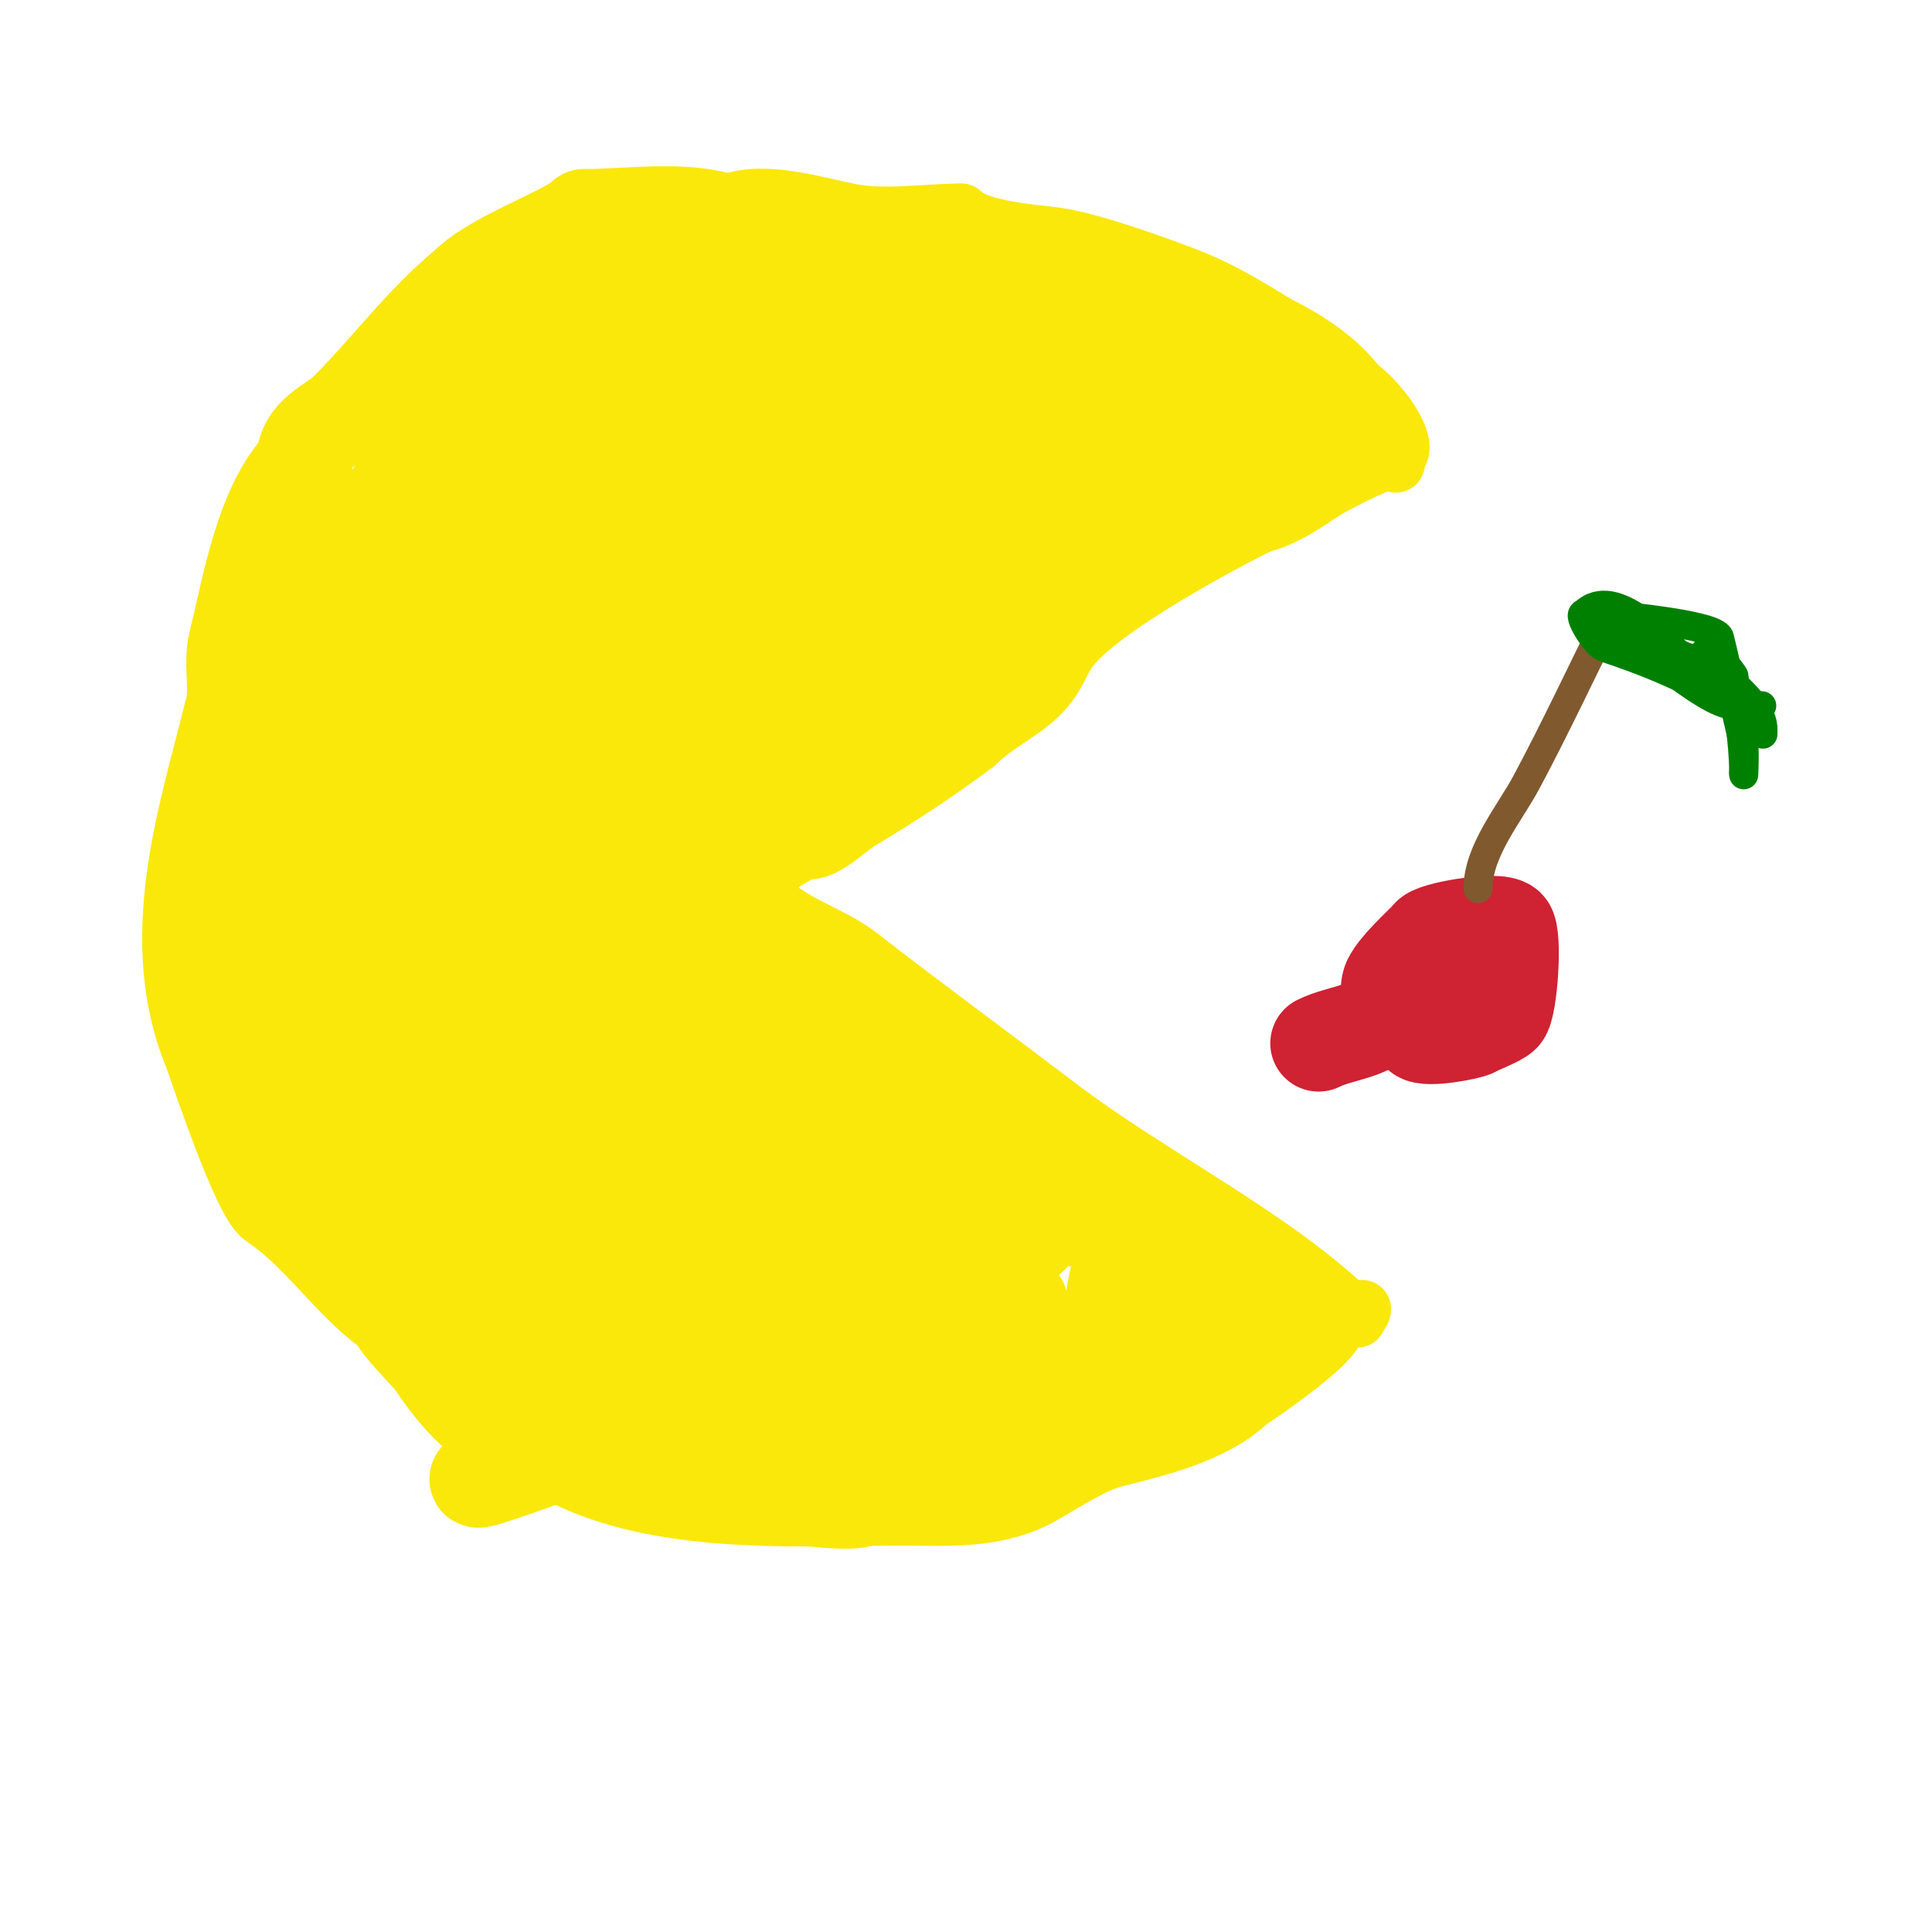 <svg viewBox='0 0 400 400' version='1.1' xmlns='http://www.w3.org/2000/svg' xmlns:xlink='http://www.w3.org/1999/xlink'><g fill='none' stroke='#fae80b' stroke-width='12' stroke-linecap='round' stroke-linejoin='round'><path d='M251,92c-4.541,0 -20.151,13.49 -26,17c-20.326,12.195 -38.617,26.308 -60,37'/><path d='M165,146c0,3.062 -5.699,2.619 -8,4c-2.674,1.604 -32.625,14.125 -18,19'/><path d='M139,169c7.983,5.702 14.316,13.023 22,19c5.17,4.021 11.801,5.956 17,10c13.403,10.425 27.391,20.657 41,31c19.776,15.03 45.413,27.413 62,44'/><path d='M248,92c4.752,0 15,-2.924 15,-8'/><path d='M263,84c4.947,0 9.691,-3 14,-3'/><path d='M289,96c0,-3.389 -19.324,8.27 -23,10c-9.876,4.647 -38.908,19.862 -45,29c-1.706,2.558 -2.045,4.716 -5,8c-3.947,4.385 -9.581,6.581 -14,11'/><path d='M202,154c-8.122,6.092 -15.975,11.185 -24,16c-2.29,1.374 -7.051,6 -10,6'/><path d='M168,176c-2.705,0 -7.888,3.888 -10,6'/><path d='M287,95c8.794,0 -4.261,-16 -8,-16'/><path d='M279,79c-2.971,0 -6.824,-7.094 -10,-9c-7.995,-4.797 -14.912,-9.592 -24,-13c-6.931,-2.599 -18.737,-6.883 -26,-8c-4.239,-0.652 -16.274,-1.274 -20,-5'/><path d='M199,44c-7.314,0 -15.941,1.412 -23,0c-6.891,-1.378 -17.941,-4.824 -25,-2c-2.662,1.065 -4.541,3.525 -7,5'/><path d='M144,47c-33.36,11.12 -57.741,35.483 -73,66'/><path d='M71,113c-8.391,13.985 -13.81,31.673 -16,47c-0.886,6.2 0.952,12.811 0,19c-2.471,16.058 -2.138,29.586 3,45'/><path d='M58,224c0,6.382 6.618,13.046 9,19c2.679,6.698 9.466,12.332 14,18c7.655,9.568 13.719,19.719 23,29'/><path d='M104,290c4.354,4.354 9.322,10.492 14,14c10.391,7.793 45.535,6.366 59,3'/><path d='M177,307c9.436,0 38.16,-6.16 44,-12c2.031,-2.031 14.669,-0.669 19,-5'/><path d='M240,290c9.868,0 25.998,-9.665 34,-15c1.943,-1.295 8,-1.729 8,-4'/></g>
<g fill='none' stroke='#fae80b' stroke-width='20' stroke-linecap='round' stroke-linejoin='round'><path d='M217,70c0,4.896 -15.386,12.743 -20,16c-10.778,7.608 -21.629,12.683 -33,19c-14.267,7.926 -25.65,20.708 -38,31'/><path d='M200,85c6.326,6.326 -10.451,19.212 -14,22c-13.171,10.348 -28.484,17.642 -43,26c-3.967,2.284 -14.515,14 -20,14'/><path d='M175,107c0,4.539 0.901,13.198 -1,17c-7.659,15.317 -22.827,28.356 -35,40c-4.429,4.236 -8.562,8.774 -13,13c-2.566,2.444 -5.494,4.494 -8,7c-0.527,0.527 -1.745,2 -1,2c4.766,0 14.476,-12.173 19,-15c13.389,-8.368 28.191,-14.562 41,-24c11.672,-8.601 20.521,-19.39 32,-28'/><path d='M152,162c4.643,0 8.847,-2.924 13,-5c13.342,-6.671 33.746,-12.492 41,-27'/><path d='M149,177c8.335,-8.335 19.764,-12.816 29,-20c10.569,-8.221 19.231,-18.924 30,-27c3.191,-2.393 6.123,-2.562 9,-4c6.113,-3.056 13.798,-7.838 19,-12c5.652,-4.522 14.471,-5.735 21,-9'/><path d='M257,105c7.438,0 14.542,-7.271 22,-11'/><path d='M281,91c0,-16.417 -32.654,-28 -48,-28'/><path d='M233,63c-19.399,-2.155 -35.054,-10 -55,-10'/><path d='M178,53c-2.243,0 -3.191,-2 -6,-2c-10.524,0 -20.558,2 -31,2'/><path d='M141,53c-5.415,3.249 -9.29,3.572 -15,5c-1.649,0.412 -0.012,3.617 -1,5c-1.096,1.534 -2.492,2.869 -4,4c-1.789,1.342 -4.76,1.139 -6,3c-1.417,2.126 -0.559,4.559 -3,7c-6.118,6.118 -11.831,8.108 -17,15'/><path d='M95,92c-1.733,10.397 -10.88,21.699 -15,32c-2.251,5.627 0.38,14.24 -2,19c-3.463,6.926 -4,18.545 -4,27'/><path d='M74,170c0,24.624 -3.018,52.456 6,75c4.302,10.755 8.884,31.256 19,38'/><path d='M99,283c15.559,31.118 58.9,27 88,27'/><path d='M187,310c9.251,0 18.55,0.829 27,-4c4.801,-2.743 10.664,-6.666 16,-8c8.421,-2.105 19.804,-4.804 26,-11'/><path d='M256,287c2.005,-1.203 22.097,-15 16,-15'/><path d='M272,272c-11.759,-4.41 -21.825,-11.825 -30,-20c-0.972,-0.972 -2.856,-0.238 -4,-1c-2.931,-1.954 -4.414,-5.805 -8,-7c-1.581,-0.527 -3.462,0.641 -5,0c-7.826,-3.261 -22.554,-20.198 -29,-26'/><path d='M196,218c-25.291,-10.839 -46.528,-25.528 -66,-45'/><path d='M130,173c-4.29,-4.29 -10.597,-5.896 -14,-11c-0.74,-1.109 2.727,0.398 4,0c8.155,-2.548 15.916,-6.234 24,-9c17.165,-5.872 34.033,-12.58 51,-19c12.708,-4.809 24.605,-5.605 34,-15'/><path d='M229,119c10.863,-5.431 3.775,-27.775 9,-33c0.918,-0.918 3.847,-1.424 5,-2'/><path d='M243,84c1.861,-1.24 3.879,-2.293 6,-3'/><path d='M249,81c0,-1.304 -4.868,-1.905 -6,-1c-9.552,7.641 -19.794,15.06 -30,22c-10.405,7.076 -34.577,20.103 -42,24c-5.205,2.733 -22.257,7 -9,7'/><path d='M162,133c7.311,0 10.614,-10.152 15,-16c9.931,-13.241 20.98,-22.46 34,-33c2.79,-2.259 6.954,-2.816 8,-7c0.323,-1.294 -2.726,-0.392 -4,0c-3.729,1.147 -7.267,2.864 -11,4c-3.944,1.2 -8,2 -12,3c-11.764,2.941 -23.387,5.682 -35,9'/><path d='M150,46c-8.503,-2.834 -20.088,-1 -29,-1'/><path d='M121,45c-3.31,3.31 -18.58,8.58 -24,14'/><path d='M97,59c-10.106,8.421 -16.158,17.158 -25,26c-3.274,3.274 -9,4.682 -9,11'/><path d='M63,96c-8.531,8.531 -11.209,25.837 -14,37c-1.222,4.887 0.659,10.024 -1,15'/><path d='M48,148c-5.385,21.539 -13.919,46.857 -4,70'/><path d='M44,218c1.598,4.793 9.892,28.928 13,31c9.629,6.419 15.886,16.924 25,23'/><path d='M82,272c0,1.846 6.809,8.214 8,10c6.751,10.127 14.028,17 27,17'/><path d='M117,299'/><path d='M61,236c-8.614,-4.307 -4,-23.824 -4,-31c0,-30.609 10.887,-58.331 28,-84c5.174,-7.761 5.927,-14.618 14,-20'/><path d='M99,101c13.674,-9.116 29.572,-12.372 45,-17c5.275,-1.582 12.608,-6.101 18,-7c3.304,-0.551 6.803,-0.001 10,-1c2.294,-0.717 3.85,-2.925 6,-4c12.184,-6.092 23.995,-7.336 35,0'/><path d='M213,72c1.528,1.223 11.767,10.233 15,7c3.57,-3.57 -2.503,-13.001 -6,-14c-7.077,-2.022 -23.194,0 -28,0'/><path d='M194,65c-16.667,0 -33.333,0 -50,0c-1.371,0 -19.115,-1.308 -22,1c-3.869,3.096 -6.412,7.583 -10,11c-13.166,12.539 -24.408,20.609 -37,35c-6.265,7.16 -10.31,12.93 -13,21c-0.471,1.414 -3.054,2.946 -2,4c4.926,4.926 10.195,5.449 18,3c22.483,-7.054 36.122,-14.54 54,-27c5.469,-3.812 10.794,-7.835 16,-12c3.313,-2.65 9,-4.757 9,-9'/><path d='M157,92c-22.621,0 -47.178,13.788 -67,22c-8.54,3.538 -16.565,8.219 -25,12c-0.658,0.295 -6.257,4.357 -3,3c17.131,-7.138 25.29,-16.7 36,-32c2.31,-3.3 1.649,-8.766 5,-11c4.385,-2.924 10.13,-2.985 15,-5c10.455,-4.326 37.032,-19 49,-19'/><path d='M167,62c-13,12 -25.494,24.572 -39,36c-8.704,7.365 -18.938,12.938 -27,21c-1.179,1.179 -3.527,2.419 -3,4c0.435,1.304 2.844,-0.257 4,-1c3.591,-2.308 6.567,-5.463 10,-8c7.077,-5.231 13.537,-11.336 21,-16c2.682,-1.676 10.246,-5.907 9,-3c-5.304,12.376 -19.706,24.338 -27,33c-4.294,5.099 -8.097,10.595 -12,16c-1.952,2.702 -9.162,9.054 -6,8c7.446,-2.482 17.128,-5.564 24,-9'/><path d='M121,143c5.717,0 -1.97,4.241 -4,6c-8.263,7.161 -17.402,13.245 -26,20c-3.896,3.062 -7.347,6.652 -11,10c-0.549,0.504 -2.294,1.685 -2,1c7.78,-18.152 40.255,-26.003 56,-35c2.046,-1.169 -4.812,0.125 -7,1c-4.57,1.828 -8.763,4.496 -13,7c-14.343,8.476 -35.276,20.483 -50,31c-1.356,0.969 3.56,0.84 5,0c2.655,-1.548 4.933,-3.726 7,-6c4.622,-5.085 8.667,-10.667 13,-16'/><path d='M89,162c1.066,-2.131 9.864,-22.553 2,-16c-1.28,1.067 -2.216,2.529 -3,4c-1.895,3.554 -3.386,7.31 -5,11c-5.619,12.844 -10.062,26.291 -13,40c-0.379,1.767 -4.412,15.588 -2,18c4.649,4.649 12.737,-4.995 17,-10c8.573,-10.064 13.988,-22.484 22,-33c2.654,-3.483 6.023,-7.046 8,-11c0.596,-1.193 0.943,-4.943 0,-4c-0.745,0.745 -0.667,2 -1,3'/><path d='M114,164c-17.261,18.412 -30.049,39.065 -45,59c-0.4,0.533 -0.228,-1.373 0,-2c1.122,-3.085 2.092,-6.329 4,-9c7.303,-10.225 17.72,-21.434 27,-30c2.604,-2.403 5.233,-4.786 8,-7c0.441,-0.353 5.736,-2.056 6,-1c4.088,16.351 -10.286,33.326 -18,46c-2.18,3.582 -8.675,17.675 -13,22'/><path d='M83,242c1.434,-4.301 4.93,-7.663 8,-11c10.87,-11.816 21.427,-23.917 32,-36c3.587,-4.1 7.737,-11.737 12,-16c0.236,-0.236 0.124,0.691 0,1c-1.886,4.714 -3.283,9.711 -6,14c-3.677,5.805 -8.707,10.634 -13,16c-7.303,9.129 -26,26.324 -26,36c0,1.333 2.727,0.398 4,0c5.031,-1.572 10.095,-3.073 15,-5c13.421,-5.273 26.221,-11.755 38,-20'/><path d='M147,221c1.581,-1.581 -1.658,4.211 -3,6c-2.408,3.211 -5.03,6.3 -8,9c-4.391,3.992 -9.62,6.995 -14,11c-1.622,1.483 -19.951,23.634 -28,29c-1.24,0.827 0.888,-3.007 2,-4c8.469,-7.561 17.551,-14.417 26,-22c11.518,-10.336 38.95,-35.05 22,-52'/><path d='M144,198c0,-1.483 -13.414,-1.862 -16,-1c-3.198,1.066 -2.15,17.352 -2,19c0.735,8.084 12.7,18.4 19,22c0.53,0.303 11,6 11,6c0,0 -2,-1.333 -3,-2'/><path d='M153,242c-14.229,-11.383 -22.41,-18.017 -37,-32c-0.682,-0.653 -8.297,-8.176 -5,-9c16.756,-4.189 34.588,13.623 48,21c3.919,2.155 8.279,3.519 12,6c1.776,1.184 6.509,5.509 5,4'/><path d='M176,232c-6.667,-5 -13.54,-9.736 -20,-15c-9.57,-7.797 -18.831,-13.416 -30,-19c-0.596,-0.298 1.337,-0.074 2,0c2.671,0.297 5.403,0.308 8,1c2.928,0.781 15.736,7.278 17,8c7.559,4.319 14.382,9.327 21,15c2.387,2.046 4.124,6.5 6,8c6.642,5.313 16.214,9.214 22,15'/><path d='M202,245c6.748,1.687 11.975,5.127 19,7c1.612,0.43 9.136,0.273 10,2c4.919,9.838 -8.105,20 8,20'/><path d='M239,274c2.849,0 10.549,0 10,0'/><path d='M249,274c-12.512,0 -13.363,3.418 -26,11c-14.385,8.631 -29.547,16.328 -44,25c-2.441,1.464 -11.025,0 -14,0c-16.965,0 -31.559,-4.546 -45,-15'/><path d='M120,295c-3,-4.333 -5.798,-8.813 -9,-13c-6.792,-8.882 -23.272,-32.873 6,-22c17.03,6.325 28.879,22.94 45,31c0.148,0.074 27.983,11.262 31,9c1.687,-1.265 1.767,-3.905 2,-6c1.623,-14.608 -9.164,-17.627 -21,-24'/><path d='M174,270c-7.501,-1.875 -15.281,-2.559 -23,-3c-5.657,-0.323 -17,0 -17,0c0,0 12.371,2.457 14,3c20.097,6.699 36.519,14.037 58,17c2.618,0.361 12.363,-0.319 17,2c2.385,1.193 -5.436,0.733 -8,0c-4.882,-1.395 -9.277,-4.136 -14,-6c-19.834,-7.829 -39.901,-17.043 -60,-24c-4.89,-1.693 -9.954,-2.853 -15,-4c-4.815,-1.094 -10.162,-1 -5,-1'/><path d='M121,254c16.667,0 33.333,0 50,0c3.667,0 7.333,0 11,0c2.667,0 10.667,0 8,0c-6.645,0 -16.217,0.89 -22,0c-4.167,-0.641 -7.874,-3.131 -12,-4c-8.581,-1.806 -17.288,-3.004 -26,-4c-2.981,-0.341 -6,0 -9,0c-10.698,0 11.432,0.856 15,0c15.851,-3.804 31.169,-6.482 47,-10'/><path d='M183,236c3.305,0 5.507,0.164 9,-1c1.581,-0.527 -3.333,0 -5,0c-3.667,0 -8.571,-2.746 -11,0c-7.381,8.344 -14.316,17.088 -21,26c-3.672,4.895 -8.241,9.928 -9,16c-0.292,2.339 -3.236,6.255 -1,7c16.574,5.525 30.461,-1.307 45,-11c5.328,-3.552 9.735,-8.355 15,-12c2.741,-1.897 11.333,-6 8,-6'/><path d='M213,255c-9.387,0 -18.285,4.514 -27,8c-5.414,2.166 -20.215,6.392 -15,9c7.68,3.84 23.476,1.71 32,1c4.442,-0.37 5.609,-0.609 8,-3c0.707,-0.707 -2,0 -3,0c-3.667,0 -7.362,-0.455 -11,0c-4.583,0.573 -10.444,5 -14,5'/><path d='M183,275c0,8.324 13.26,2.592 18,2c2.315,-0.289 4.667,0 7,0c1.374,0 4.972,-0.028 4,-1c-1.374,-1.374 -15.138,1.651 -17,2c-17.969,3.369 -35.189,11.295 -53,16c-8.989,2.375 -18.088,4.35 -27,7c-1.398,0.416 -22.741,8.37 -14,4'/><path d='M101,305c6.924,-8.463 13.373,-17.303 20,-26c0.94,-1.234 8.488,-6.95 9,-9c1.087,-4.35 -14.571,-8.926 -17,-15c-2.992,-7.48 -1,-17.111 -1,-25c0,-3.35 -0.584,-6.676 -1,-10c-0.083,-0.662 0,-2.667 0,-2c0,3.333 0,6.667 0,10'/><path d='M111,228c0,8.062 1.898,16.013 3,24c2.962,21.478 3.648,45.67 32,40c6.443,-1.288 0.134,-15.866 -2,-18c-3.899,-3.899 -14.896,-2 -20,-2'/><path d='M124,272l-1,0'/></g>
<g fill='none' stroke='#cf2233' stroke-width='20' stroke-linecap='round' stroke-linejoin='round'><path d='M302,201c-0.463,0 -4.924,-0.227 -5,0c-0.632,1.897 0.894,4.211 0,6c-0.221,0.441 -5.087,4.913 -3,7c1.278,1.278 10.494,-0.494 11,-1'/><path d='M305,213c1.568,-0.784 5.128,-2.128 6,-3c1.497,-1.497 2.486,-16.514 1,-18c-1.899,-1.899 -16,0.75 -16,2'/><path d='M296,194c-2.546,2.546 -6.675,6.351 -8,9c-0.772,1.543 -0.228,4.457 -1,6c-2.333,4.667 -9.333,4.667 -14,7'/></g>
<g fill='none' stroke='#81592f' stroke-width='6' stroke-linecap='round' stroke-linejoin='round'><path d='M306,184c0,-7.84 6.564,-15.586 10,-22c5.994,-11.189 11.365,-22.731 17,-34'/></g>
<g fill='none' stroke='#008000' stroke-width='6' stroke-linecap='round' stroke-linejoin='round'><path d='M328,127c6.269,-6.269 17.477,6.477 21,10c0.348,0.348 7.841,0 5,0'/><path d='M354,137c-5.821,0 -10.793,-4.397 -16,-7c-1.45,-0.725 -7.634,-2.933 -6,-2c4.73,2.703 20.872,18 27,18'/><path d='M359,146c12.911,0 0.781,0.869 -4,-2c-7.028,-4.217 -14.852,-7.284 -23,-10c-1.507,-0.502 -5.775,-7 -4,-7'/><path d='M328,127c3.108,0 27.264,2.055 28,5c1.811,7.246 3.178,14.714 5,22c0.279,1.117 0,8.358 0,6'/><path d='M361,160c0,-6.7 -1.333,-13.333 -2,-20c-0.037,-0.371 -4.619,-6.381 -6,-5c-0.85,0.85 1.15,2.15 2,3c3.375,3.375 10,8.078 10,13'/><path d='M365,151l0,1'/></g>
</svg>